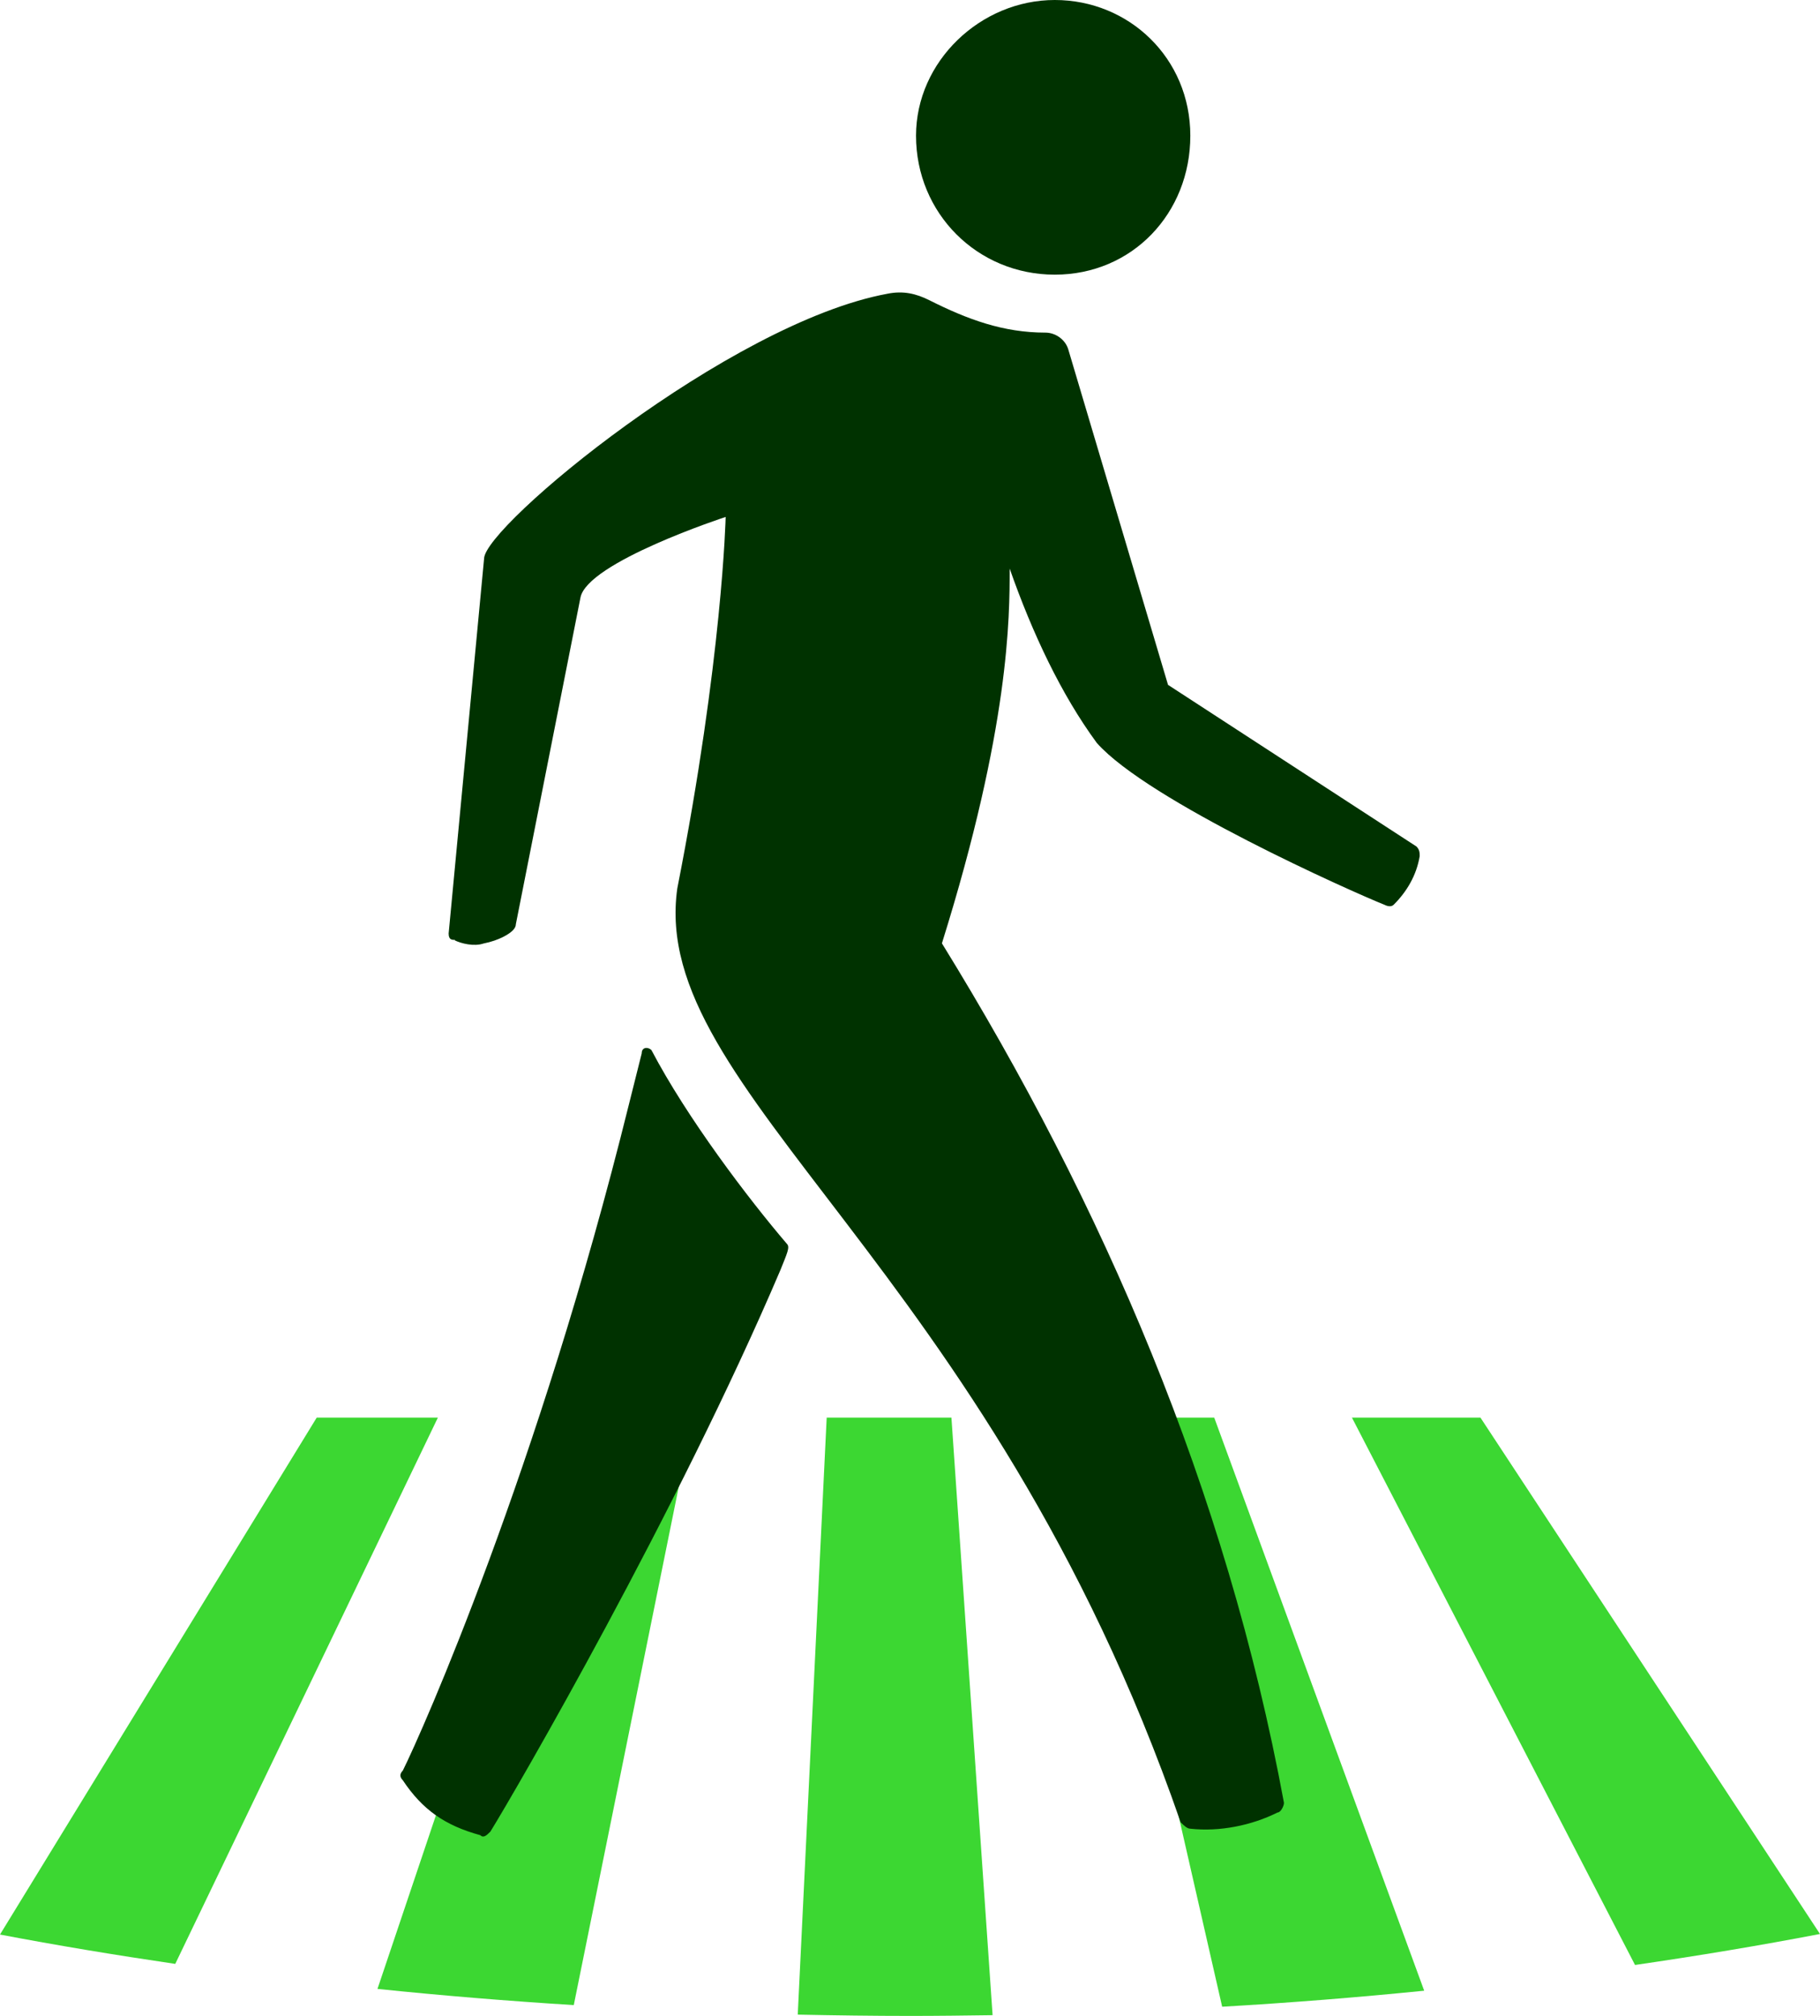 <svg width="84" height="93" viewBox="0 0 84 93" fill="none" xmlns="http://www.w3.org/2000/svg">
<g id="Layer_1" clip-path="url(#clip0_4639_14625)">
<path id="Vector" d="M20.21 65.399H14.618L0 89.247C2.622 89.746 5.326 90.194 8.089 90.601L20.21 65.399Z" fill="#3CD732"/>
<path id="Vector_2" d="M26.482 92.502L31.974 65.399H26.299L17.422 91.755C20.392 92.062 23.42 92.311 26.482 92.502Z" fill="#3CD732"/>
<path id="Vector_3" d="M42.037 93.001C43.298 93.001 44.559 92.984 45.812 92.967L43.912 65.399H38.155L36.819 92.942C38.544 92.976 40.287 93.001 42.029 93.001" fill="#3CD732"/>
<path id="Vector_4" d="M65.732 91.838L56.041 65.399H50.201L56.407 92.577C59.567 92.394 62.679 92.145 65.732 91.838Z" fill="#3CD732"/>
<path id="Vector_5" d="M84 89.222L68.328 65.399H62.397L75.463 90.651C78.375 90.227 81.221 89.754 83.992 89.222" fill="#3CD732"/>
<path id="Vector_6" d="M22.624 84.514C23.819 82.579 31.26 69.758 36.023 58.582C36.321 57.834 36.471 57.535 36.321 57.386C34.538 55.302 31.708 51.574 30.066 48.443C29.916 48.294 29.618 48.294 29.618 48.593L29.02 50.976C24.847 67.815 19.488 79.889 18.592 81.682C18.443 81.832 18.443 81.981 18.592 82.131C19.488 83.476 20.525 84.215 22.168 84.663C22.317 84.813 22.466 84.663 22.616 84.514M20.981 43.378C21.28 43.527 21.877 43.677 22.317 43.527C23.064 43.378 23.512 43.079 23.661 42.929C23.761 42.83 23.81 42.73 23.81 42.63L26.789 27.576C27.087 25.94 33.492 23.848 33.492 23.848C33.492 23.848 33.343 30.408 31.26 40.986C29.925 50.378 45.555 58.275 54.49 84.065C54.639 84.215 54.789 84.364 54.938 84.364C56.282 84.514 57.767 84.215 58.962 83.617C59.111 83.617 59.26 83.318 59.26 83.169C56.581 68.712 50.923 55.592 43.473 43.519C46.6 33.53 46.6 28.465 46.6 26.231C47.646 29.212 48.981 32.044 50.624 34.277C53.005 36.959 62.388 41.136 63.882 41.734C64.081 41.833 64.23 41.833 64.329 41.734C64.927 41.136 65.375 40.389 65.524 39.5C65.524 39.351 65.524 39.201 65.375 39.052L53.909 31.595L49.297 16.092C49.147 15.644 48.699 15.345 48.251 15.345C46.318 15.345 44.675 14.747 42.892 13.85C42.294 13.551 41.697 13.402 40.959 13.551C33.658 14.897 22.342 24.28 22.342 25.774L20.707 43.062C20.707 43.361 20.857 43.361 21.006 43.361M42.278 6.261C42.278 9.84 45.107 12.671 48.683 12.671C52.258 12.671 54.938 9.84 54.938 6.261C54.938 2.682 52.109 0 48.683 0C45.256 0 42.278 2.832 42.278 6.261Z" fill="#003200"/>
</g>
<defs>
<clipPath id="clip0_4639_14625">
<rect width="84" height="93" fill="white"/>
</clipPath>
</defs>
</svg>
